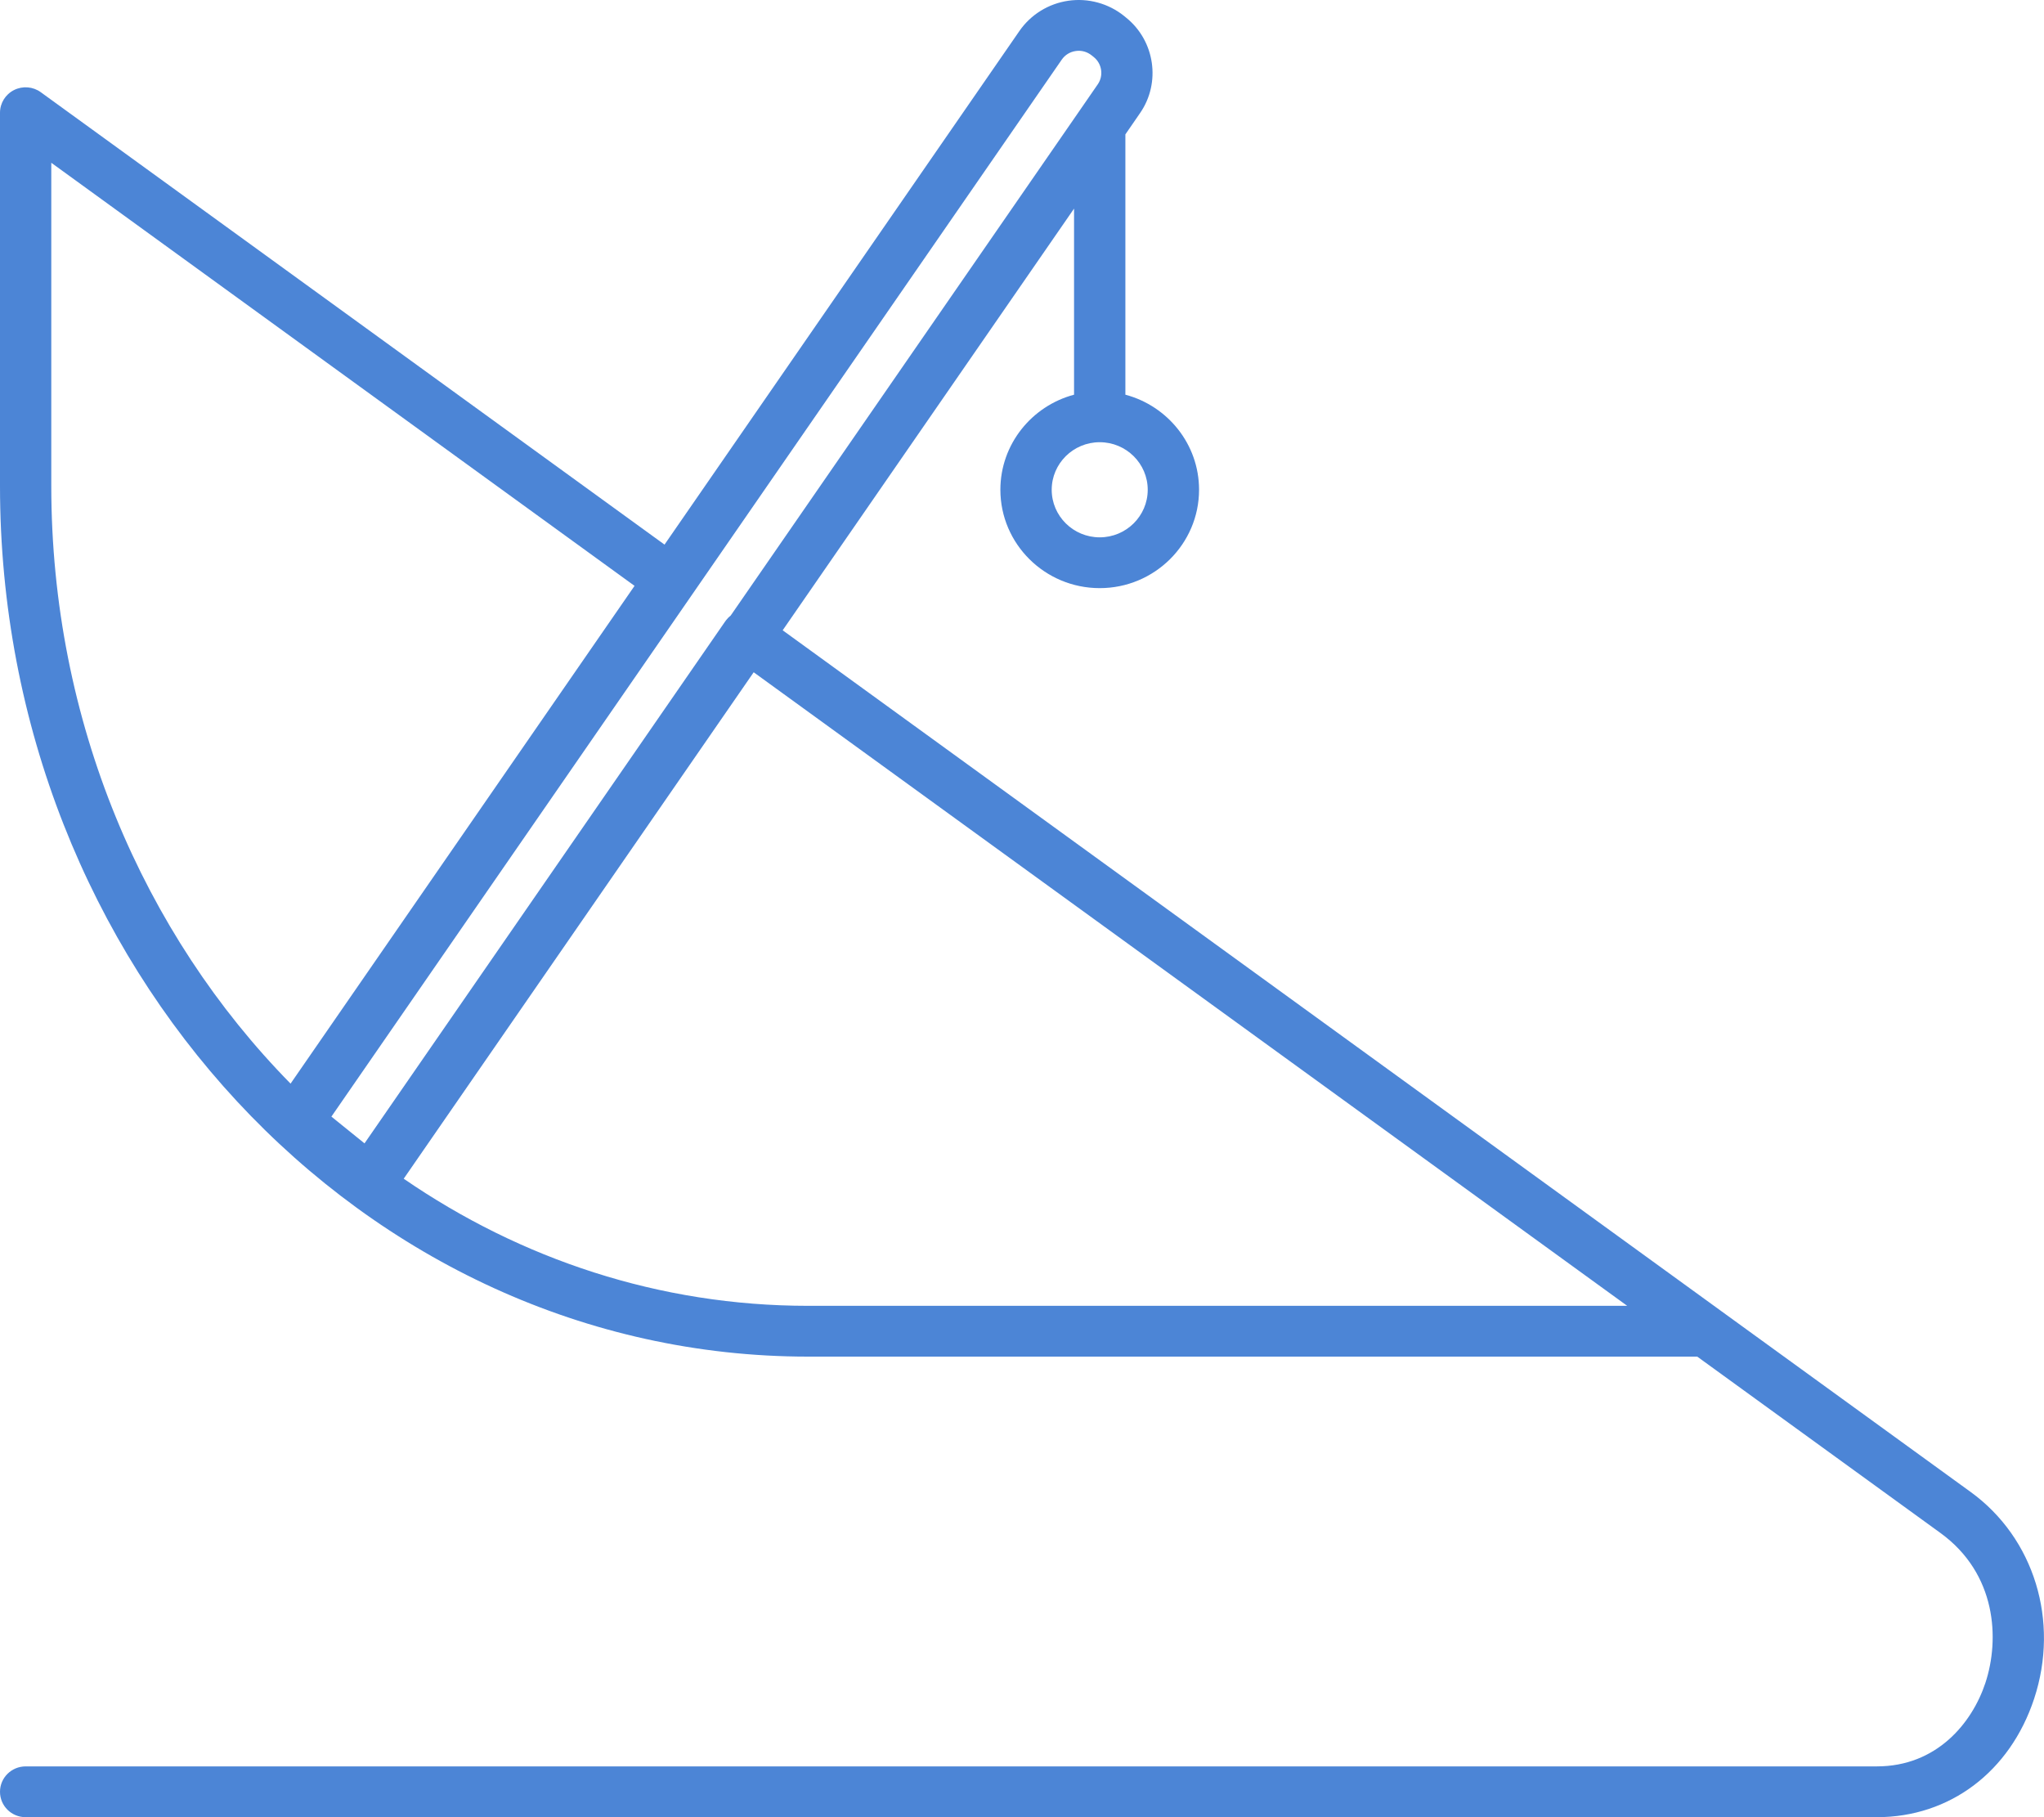 <?xml version="1.0" encoding="UTF-8"?> <svg xmlns="http://www.w3.org/2000/svg" width="45" height="40" viewBox="0 0 45 40" fill="none"> <path d="M0.564 40H41.32C42.924 40 44.252 39.001 44.783 37.392C45.346 35.685 44.785 33.856 43.386 32.842L37.889 28.856C37.888 28.854 37.884 28.852 37.884 28.852L17.231 13.874L23.646 4.592V8.688C22.714 8.936 22.024 9.78 22.024 10.78C22.024 11.974 23.005 12.946 24.211 12.946C25.417 12.946 26.398 11.974 26.398 10.78C26.398 9.78 25.709 8.936 24.776 8.688V2.958L25.1 2.488C25.561 1.821 25.427 0.9 24.794 0.39L24.747 0.351C24.405 0.076 23.958 -0.047 23.523 0.016C23.086 0.078 22.693 0.321 22.444 0.681L14.63 11.988L0.898 2.03C0.727 1.905 0.499 1.887 0.309 1.982C0.119 2.078 0 2.27 0 2.481V10.694C0 21.264 7.981 29.862 17.791 29.862H37.366L42.72 33.744C43.958 34.642 44.027 36.083 43.71 37.044C43.416 37.932 42.635 38.882 41.32 38.882H0.565C0.253 38.882 0 39.132 0 39.441C0 39.75 0.252 40 0.564 40ZM35.824 28.744H17.791C14.519 28.744 11.465 27.718 8.888 25.946L16.593 14.798L35.824 28.744ZM15.968 13.675L8.025 25.168L7.296 24.579L23.375 1.313C23.448 1.208 23.557 1.141 23.683 1.123C23.809 1.104 23.934 1.139 24.034 1.219L24.081 1.257C24.261 1.402 24.3 1.666 24.168 1.856L23.749 2.463C23.746 2.467 23.743 2.471 23.74 2.476L16.087 13.549C16.052 13.577 16.019 13.609 15.99 13.646C15.983 13.655 15.976 13.664 15.97 13.673L15.968 13.675ZM13.97 12.896L6.397 23.853C3.157 20.558 1.129 15.878 1.129 10.694V3.583L13.97 12.896ZM24.211 9.734C24.794 9.734 25.268 10.204 25.268 10.781C25.268 11.358 24.794 11.828 24.211 11.828C23.628 11.828 23.154 11.358 23.154 10.781C23.154 10.204 23.628 9.734 24.211 9.734Z" fill="#4C85D6"></path> </svg> 